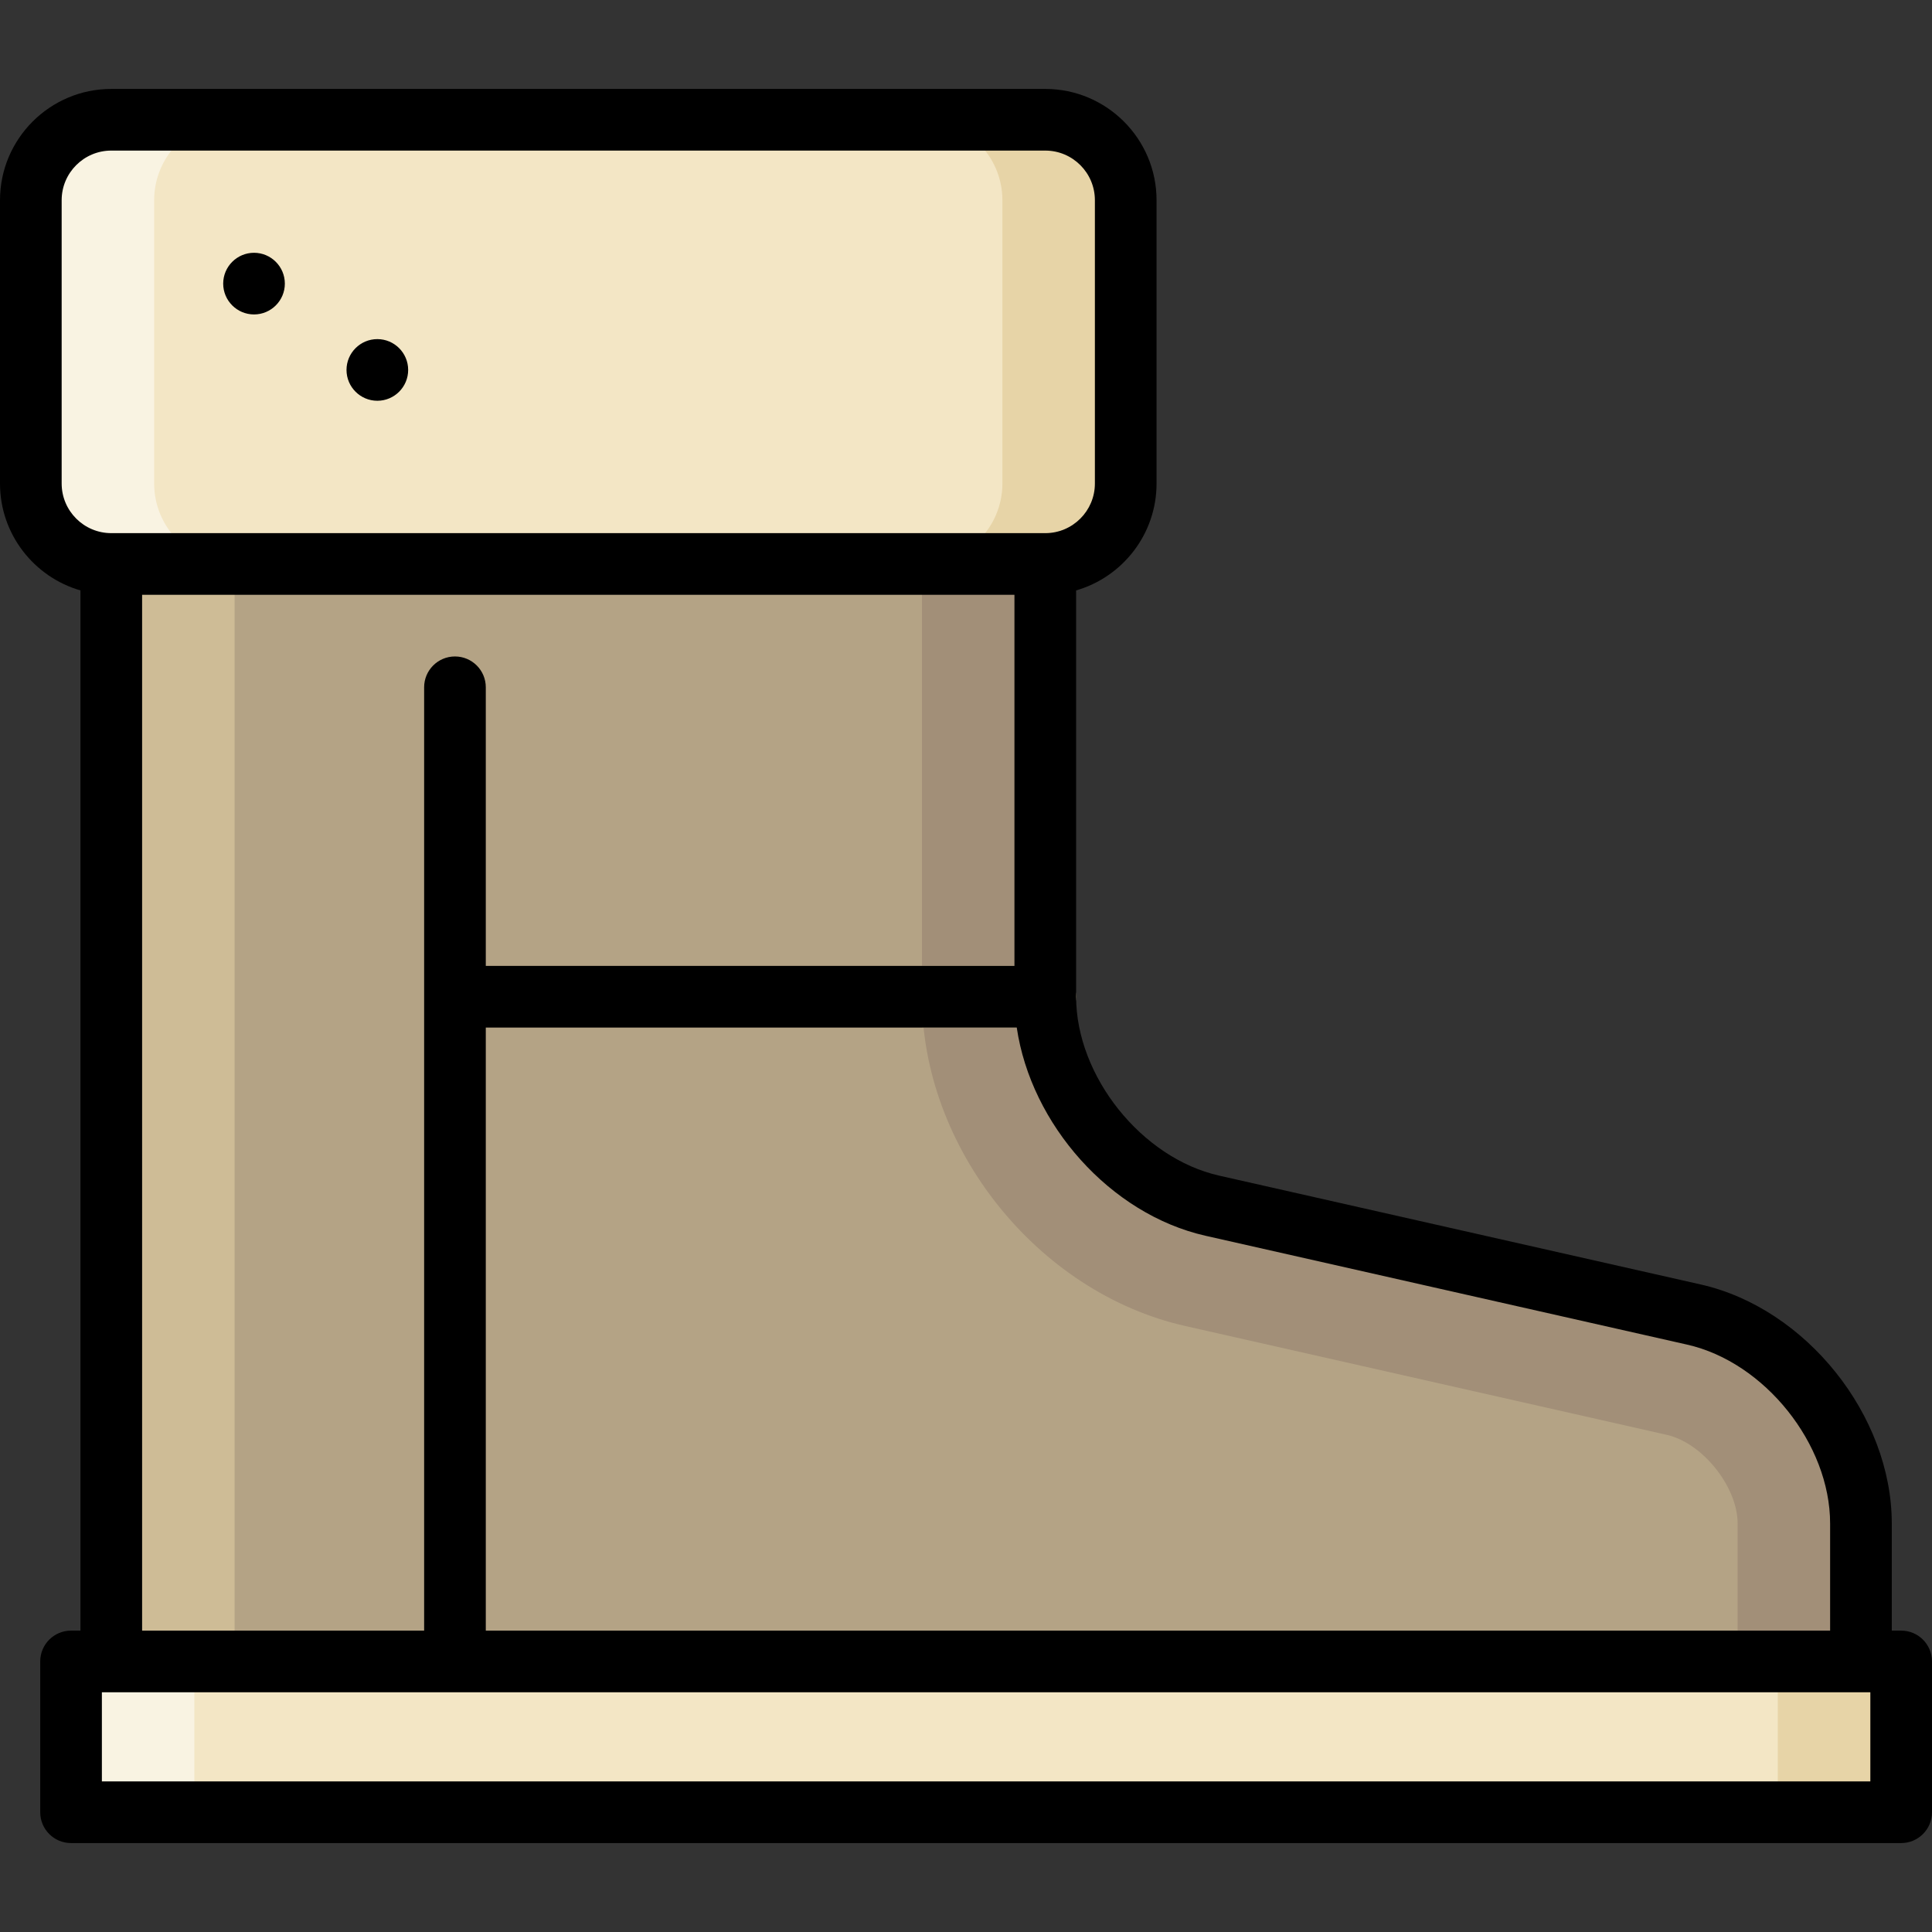 <?xml version="1.0" encoding="iso-8859-1"?>
<!-- Uploaded to: SVG Repo, www.svgrepo.com, Generator: SVG Repo Mixer Tools -->
<svg version="1.1" id="Layer_1" xmlns="http://www.w3.org/2000/svg" xmlns:xlink="http://www.w3.org/1999/xlink" 
	 viewBox="0 0 512 512" xml:space="preserve">
<rect x="0" y="0" width="512" height="512" fill="#333333" stroke="none"/>
<path style="fill:#A28F78;" d="M448.916,348.369c0,0-95.739-21.639-127.65-28.853c-24.341-5.501-44.255-30.419-44.255-55.373V127.67
	H244.33l-21.787,323.521H493.17v-47.449C493.17,378.789,473.256,353.87,448.916,348.369z"/>
<polygon style="fill:#CEBC96;" points="29.488,127.67 29.488,451.192 73.062,451.192 62.169,127.67 "/>
<path style="fill:#B4A385;" d="M460.49,403.743c0-9.716-9.301-21.355-18.777-23.496l-127.651-28.852
	c-39.102-8.838-69.731-47.163-69.731-87.25V127.67H62.169v323.521H460.49V403.743z"/>
<path style="fill:#CEBC96;" d="M277.01,255.973H244.33v16.34h32.681c4.513,0,8.17-3.658,8.17-8.17
	C285.181,259.631,281.524,255.973,277.01,255.973z"/>
<path style="fill:#F9F3E2;" d="M29.488,31.737c-11.724,0-21.318,9.593-21.318,21.319v75.084c0,11.726,9.594,21.319,21.318,21.319
	h32.681V31.737H29.488z"/>
<path style="fill:#E7D4A7;" d="M277.01,31.737H244.33v117.721h32.681c11.726,0,21.318-9.593,21.318-21.319V53.056
	C298.328,41.33,288.736,31.737,277.01,31.737z"/>
<path style="fill:#F3E6C5;" d="M265.647,128.139V53.056c0-11.725-9.593-21.319-21.318-21.319H62.169
	c-11.725,0-21.318,9.594-21.318,21.319v75.084c0,11.726,9.594,21.319,21.318,21.319H244.33
	C256.056,149.458,265.647,139.865,265.647,128.139z"/>
<polygon style="fill:#F9F3E2;" points="51.51,440.299 73.298,460.28 51.51,480.262 18.83,480.262 18.83,440.299 "/>
<polygon style="fill:#E7D4A7;" points="471.149,440.299 449.362,460.28 471.149,480.262 503.83,480.262 503.83,440.299 "/>
<rect x="51.505" y="440.298" style="fill:#F3E6C5;" width="419.633" height="39.964"/>
<path d="M503.83,432.129h-2.489v-28.386c0-28.619-22.71-57.034-50.624-63.342l-127.651-28.853
	c-20.537-4.642-37.885-26.351-37.885-47.405V156.469c12.296-3.552,21.318-14.904,21.318-28.329V53.056
	c0-16.26-13.229-29.489-29.488-29.489H29.489C13.229,23.567,0,36.795,0,53.056v75.084c0,13.425,9.021,24.776,21.319,28.329v275.66
	H18.83c-4.513,0-8.17,3.658-8.17,8.17v39.964c0,4.512,3.657,8.17,8.17,8.17h485c4.513,0,8.17-3.658,8.17-8.17v-39.964
	C512,435.787,508.343,432.129,503.83,432.129z M319.464,327.487l127.651,28.852C467.652,360.98,485,382.689,485,403.743v28.386
	H128.74V272.314h140.71C273.226,297.985,294.215,321.778,319.464,327.487z M16.34,128.139V53.056c0-7.25,5.899-13.149,13.149-13.149
	H277.01c7.25,0,13.147,5.899,13.147,13.149v75.084c0,7.25-5.898,13.149-13.147,13.149H29.489
	C22.239,141.287,16.34,135.39,16.34,128.139z M37.659,157.628H268.84v98.344H128.74v-73.834c0-4.512-3.657-8.17-8.17-8.17
	c-4.513,0-8.17,3.658-8.17,8.17v249.989h-74.74V157.628z M495.66,472.092H27v-23.624h468.66V472.092z M59.148,75.161
	c0-4.505,3.665-8.17,8.17-8.17c4.506,0,8.17,3.666,8.17,8.17c0,4.506-3.665,8.17-8.17,8.17S59.148,79.666,59.148,75.161z
	 M91.829,98.038c0-4.505,3.665-8.17,8.17-8.17c4.506,0,8.17,3.666,8.17,8.17c0,4.506-3.665,8.17-8.17,8.17
	C95.493,106.208,91.829,102.542,91.829,98.038z"/>
</svg>